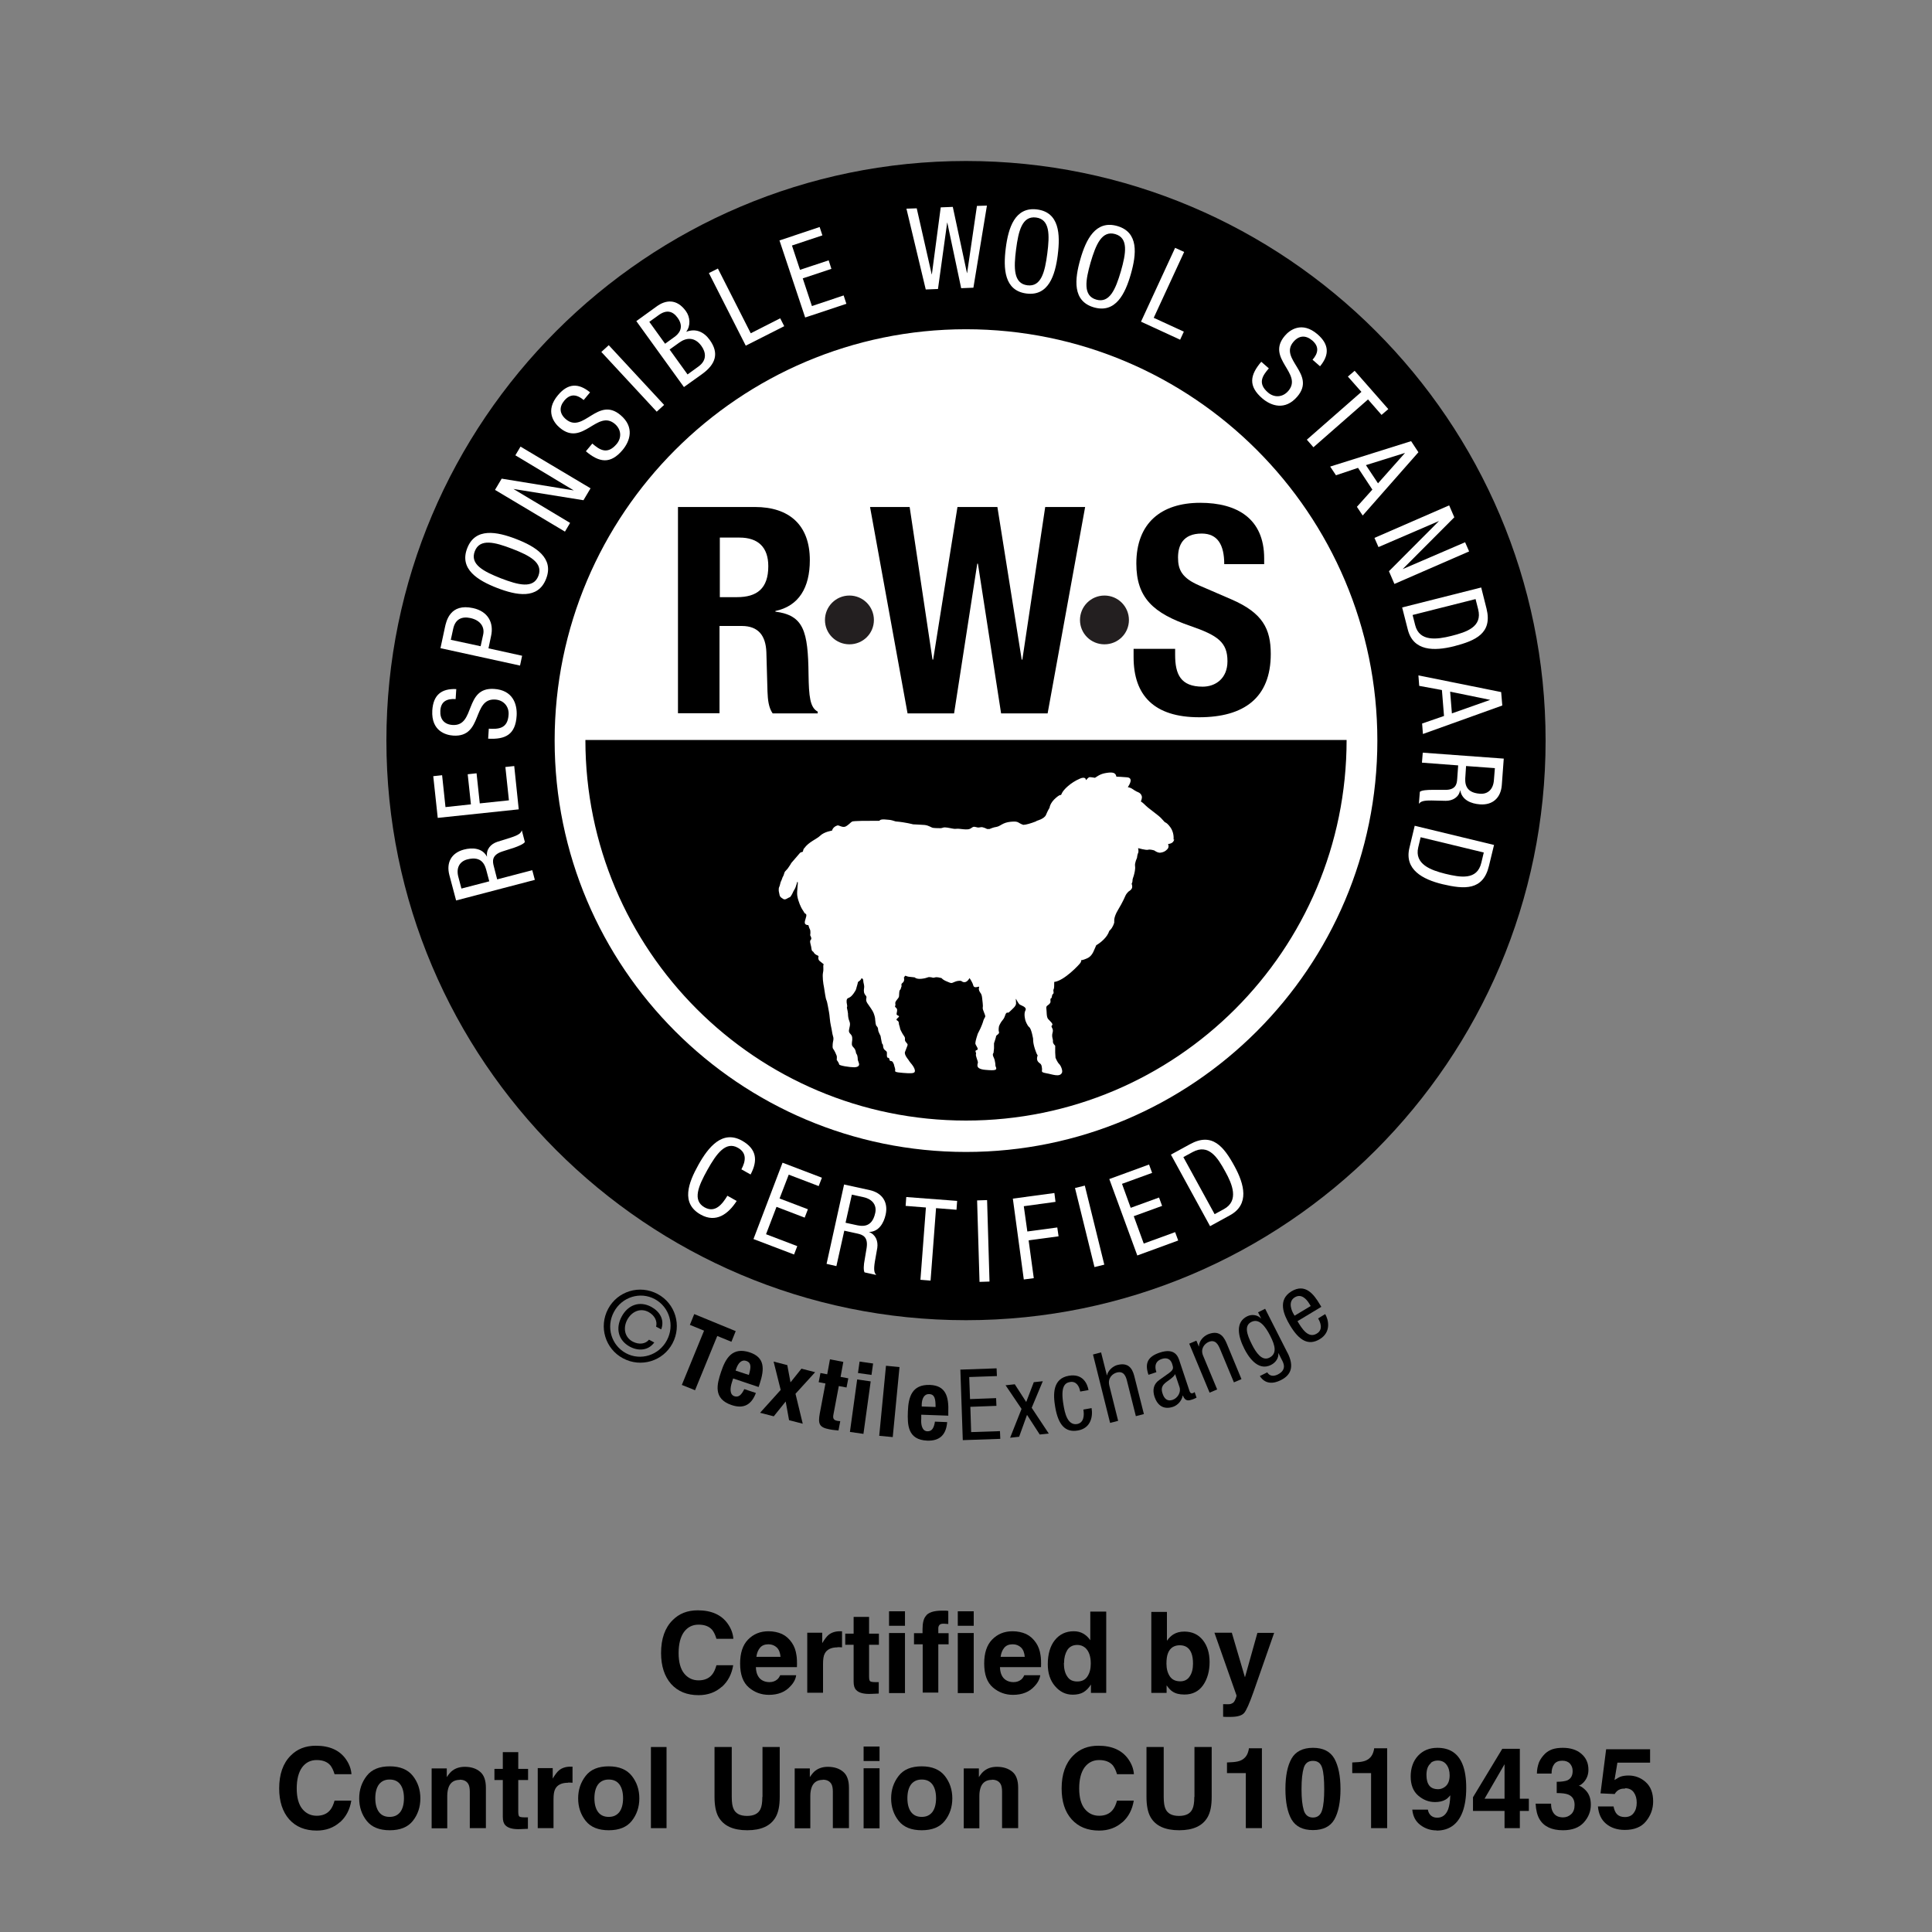 <svg viewBox="0 0 120 120" xmlns="http://www.w3.org/2000/svg" id="Layer_1"><rect x="0" y="0" width="120" height="120" fill="#808080" stroke="none"/><defs><style>.cls-1{fill:#231f20;}.cls-2{fill:#fff;}</style></defs><path d="M44.83,104.77c-.38.34-.86.52-1.44.52-.72,0-1.29-.23-1.71-.7-.41-.47-.62-1.11-.62-1.92,0-.88.24-1.56.71-2.03.41-.42.93-.62,1.57-.62.85,0,1.47.28,1.86.83.22.31.33.63.35.94h-1.05c-.07-.24-.16-.42-.26-.55-.19-.22-.47-.33-.85-.33s-.68.15-.91.46c-.22.31-.33.75-.33,1.31s.12.99.35,1.27c.23.28.53.42.89.42s.65-.12.84-.36c.11-.13.2-.33.27-.58h1.04c-.09.55-.32,1-.7,1.34Z"></path><path d="M49.45,104.06c-.03.22-.14.45-.35.67-.32.36-.77.54-1.34.54-.47,0-.89-.15-1.25-.46s-.54-.8-.54-1.49c0-.64.16-1.14.49-1.48.33-.34.75-.52,1.27-.52.31,0,.59.06.84.17.25.12.45.3.62.55.15.22.24.48.28.77.03.17.04.42.03.74h-2.55c.01.37.13.64.35.79.13.09.3.14.49.14.2,0,.36-.06.49-.17.07-.06.13-.15.18-.26h1ZM48.48,102.92c-.02-.26-.09-.45-.23-.59-.14-.13-.31-.2-.52-.2-.23,0-.4.07-.52.21s-.2.33-.23.57h1.51Z"></path><path d="M52.02,102.32c-.39,0-.66.13-.79.38-.08.14-.11.36-.11.66v1.78h-.98v-3.73h.93v.65c.15-.25.28-.42.39-.51.18-.15.42-.23.71-.23.02,0,.03,0,.05,0s.04,0,.08,0v1c-.06,0-.12-.01-.16-.01s-.09,0-.12,0Z"></path><path d="M54.58,104.46v.73l-.46.02c-.46.02-.77-.06-.94-.24-.11-.11-.16-.28-.16-.52v-2.29h-.52v-.69h.52v-1.04h.96v1.04h.61v.69h-.61v1.97c0,.15.02.25.06.29.04.04.16.06.36.06.03,0,.06,0,.09,0s.07,0,.1,0Z"></path><path d="M56.21,100.08v.9h-.99v-.9h.99ZM56.21,101.43v3.73h-.99v-3.73h.99Z"></path><path d="M58.9,100.08v.79c-.05,0-.15-.01-.28-.02-.13,0-.22.02-.27.08-.05.06-.07.13-.07.2v.31h.64v.69h-.64v3h-.97v-3h-.54v-.69h.53v-.24c0-.4.07-.67.2-.82.14-.22.48-.34,1.02-.34.06,0,.12,0,.17,0,.05,0,.12,0,.21.02Z"></path><path d="M60.48,100.08v.9h-.99v-.9h.99ZM60.48,101.43v3.73h-.99v-3.73h.99Z"></path><path d="M64.61,104.06c-.03.22-.14.45-.35.67-.32.36-.77.54-1.34.54-.47,0-.89-.15-1.25-.46s-.54-.8-.54-1.49c0-.64.16-1.14.49-1.48.33-.34.75-.52,1.27-.52.31,0,.59.06.84.17.25.12.45.3.62.55.15.22.24.48.28.77.03.17.04.42.03.74h-2.55c.01.37.13.64.35.79.13.09.3.14.49.14.2,0,.36-.06.49-.17.07-.06.13-.15.18-.26h1ZM63.65,102.92c-.02-.26-.09-.45-.23-.59-.14-.13-.31-.2-.52-.2-.23,0-.4.07-.52.21s-.2.33-.23.57h1.51Z"></path><path d="M68.71,100.12v5.03h-.95v-.52c-.14.22-.3.38-.47.48s-.4.15-.66.15c-.44,0-.8-.18-1.1-.53-.3-.35-.45-.8-.45-1.36,0-.63.15-1.14.44-1.5.29-.36.68-.55,1.17-.55.23,0,.43.05.6.15.17.1.32.24.43.41v-1.78h.99ZM66.08,103.31c0,.34.07.62.21.82.13.21.34.31.62.31s.49-.1.63-.31.21-.47.21-.8c0-.46-.12-.78-.34-.98-.14-.12-.31-.18-.49-.18-.29,0-.49.11-.63.32-.13.22-.2.48-.2.8Z"></path><path d="M73.56,105.25c-.31,0-.55-.06-.74-.19-.11-.07-.23-.2-.36-.38v.47h-.95v-5.03h.97v1.79c.12-.17.26-.31.41-.4.18-.11.4-.17.67-.17.49,0,.87.18,1.15.53.28.35.42.81.42,1.37s-.14,1.06-.41,1.44-.66.57-1.14.57ZM74.1,103.34c0-.26-.03-.48-.1-.66-.13-.33-.37-.49-.72-.49s-.6.16-.73.48c-.07.17-.1.39-.1.66,0,.32.07.58.21.79.14.21.36.31.65.31.25,0,.45-.1.58-.3.14-.2.21-.47.21-.8Z"></path><path d="M77.33,104.17l.77-2.75h1.04l-1.28,3.66c-.25.71-.44,1.14-.58,1.31s-.43.25-.86.25c-.09,0-.16,0-.21,0-.05,0-.13,0-.24-.01v-.78h.12c.1.01.19,0,.27,0,.09-.01.16-.04.22-.08.06-.04.11-.12.16-.24s.07-.2.06-.23l-1.37-3.89h1.08l.81,2.75Z"></path><path d="M21.11,113.18c-.38.34-.86.52-1.44.52-.72,0-1.29-.23-1.71-.7-.41-.47-.62-1.11-.62-1.92,0-.88.24-1.56.71-2.03.41-.42.93-.62,1.57-.62.85,0,1.47.28,1.86.83.22.31.33.63.35.94h-1.05c-.07-.24-.16-.42-.26-.55-.19-.22-.47-.33-.85-.33s-.68.15-.91.46c-.22.31-.33.75-.33,1.31s.12.99.35,1.27c.23.28.53.42.89.42s.65-.12.84-.36c.11-.13.2-.33.27-.58h1.04c-.09.55-.32,1-.7,1.34Z"></path><path d="M25.64,110.3c.31.39.47.86.47,1.4s-.16,1.01-.47,1.4-.79.58-1.43.58-1.12-.19-1.43-.58-.47-.86-.47-1.4.16-1,.47-1.4.79-.59,1.43-.59,1.12.2,1.43.59ZM24.2,110.53c-.29,0-.5.1-.66.3-.15.2-.23.49-.23.86s.08.66.23.86c.15.2.37.3.66.3s.5-.1.66-.3c.15-.2.23-.49.23-.86s-.08-.66-.23-.86c-.15-.2-.37-.3-.66-.3Z"></path><path d="M28.56,110.55c-.33,0-.56.14-.68.42-.06.15-.1.34-.1.57v2.02h-.97v-3.72h.94v.54c.13-.19.24-.33.36-.41.2-.15.46-.23.76-.23.38,0,.7.1.94.3.25.2.37.54.37,1v2.51h-1v-2.27c0-.2-.03-.35-.08-.45-.1-.19-.28-.29-.55-.29Z"></path><path d="M32.79,112.86v.73l-.46.02c-.46.02-.77-.06-.94-.24-.11-.11-.16-.28-.16-.52v-2.29h-.52v-.69h.52v-1.04h.96v1.04h.61v.69h-.61v1.97c0,.15.02.25.06.29.04.04.16.06.36.06.03,0,.06,0,.09,0s.07,0,.1,0Z"></path><path d="M35.28,110.73c-.39,0-.66.13-.79.38-.08.14-.11.36-.11.66v1.78h-.98v-3.73h.93v.65c.15-.25.28-.42.39-.51.18-.15.42-.23.71-.23.02,0,.03,0,.05,0,.01,0,.04,0,.08,0v1c-.06,0-.12-.01-.16-.01s-.09,0-.12,0Z"></path><path d="M39.24,110.3c.31.39.47.86.47,1.4s-.16,1.01-.47,1.4-.79.58-1.43.58-1.12-.19-1.43-.58-.47-.86-.47-1.4.16-1,.47-1.4.79-.59,1.43-.59,1.12.2,1.43.59ZM37.81,110.53c-.28,0-.5.1-.66.3-.15.2-.23.49-.23.86s.08.66.23.86c.15.2.37.3.66.3s.5-.1.66-.3c.15-.2.23-.49.23-.86s-.08-.66-.23-.86c-.15-.2-.37-.3-.66-.3Z"></path><path d="M40.43,108.51h.97v5.04h-.97v-5.04Z"></path><path d="M47.36,111.61v-3.1h1.07v3.1c0,.54-.08.95-.25,1.25-.31.55-.9.82-1.77.82s-1.46-.27-1.78-.82c-.17-.3-.25-.72-.25-1.25v-3.1h1.07v3.1c0,.35.04.6.12.76.13.28.41.42.83.42s.7-.14.83-.42c.08-.16.12-.41.12-.76Z"></path><path d="M51.11,110.55c-.33,0-.56.14-.68.42-.06.15-.1.34-.1.57v2.02h-.97v-3.72h.94v.54c.13-.19.24-.33.36-.41.2-.15.46-.23.76-.23.38,0,.7.1.94.3.25.2.37.54.37,1v2.51h-1v-2.27c0-.2-.03-.35-.08-.45-.1-.19-.28-.29-.55-.29Z"></path><path d="M54.63,108.48v.9h-.99v-.9h.99ZM54.63,109.83v3.73h-.99v-3.73h.99Z"></path><path d="M58.68,110.3c.31.39.47.86.47,1.4s-.16,1.01-.47,1.4-.79.58-1.43.58-1.12-.19-1.43-.58-.47-.86-.47-1.4.16-1,.47-1.4.79-.59,1.43-.59,1.12.2,1.43.59ZM57.25,110.53c-.28,0-.5.1-.66.3-.15.2-.23.49-.23.86s.08.66.23.86c.15.2.37.3.66.3s.5-.1.66-.3c.15-.2.23-.49.23-.86s-.08-.66-.23-.86c-.15-.2-.37-.3-.66-.3Z"></path><path d="M61.61,110.55c-.33,0-.56.14-.68.42-.06.15-.1.34-.1.57v2.02h-.97v-3.72h.94v.54c.12-.19.24-.33.36-.41.2-.15.45-.23.76-.23.39,0,.7.1.95.3.25.2.37.54.37,1v2.51h-1v-2.27c0-.2-.03-.35-.08-.45-.1-.19-.28-.29-.55-.29Z"></path><path d="M69.71,113.18c-.38.34-.86.52-1.44.52-.72,0-1.29-.23-1.71-.7-.42-.47-.62-1.11-.62-1.92,0-.88.24-1.56.71-2.03.41-.42.93-.62,1.57-.62.85,0,1.47.28,1.86.83.22.31.33.63.35.94h-1.05c-.07-.24-.16-.42-.26-.55-.19-.22-.48-.33-.85-.33s-.68.15-.91.46c-.22.31-.33.75-.33,1.31s.12.99.35,1.27.53.42.89.42.65-.12.84-.36c.11-.13.2-.33.27-.58h1.04c-.09.55-.32,1-.7,1.34Z"></path><path d="M74.19,111.61v-3.1h1.07v3.1c0,.54-.08.95-.25,1.25-.31.55-.9.82-1.77.82s-1.47-.27-1.78-.82c-.17-.3-.25-.72-.25-1.25v-3.1h1.07v3.1c0,.35.04.6.12.76.13.28.41.42.83.42s.7-.14.83-.42c.08-.16.12-.41.12-.76Z"></path><path d="M78.38,113.55h-1v-3.42h-1.17v-.66c.31-.01.52-.03.65-.06.2-.04.36-.13.48-.26.08-.09.15-.21.19-.36.03-.09.04-.16.04-.2h.81v4.96Z"></path><path d="M81.55,113.67c-.63,0-1.07-.22-1.33-.66-.25-.44-.38-1.07-.38-1.89s.13-1.45.38-1.89c.25-.44.7-.67,1.33-.67s1.07.22,1.33.67c.25.45.38,1.08.38,1.89s-.13,1.45-.38,1.89-.7.66-1.33.66ZM82.12,112.43c.09-.3.13-.74.13-1.3,0-.6-.04-1.04-.13-1.33s-.28-.43-.57-.43-.48.14-.57.43c-.09.29-.14.73-.14,1.33s.05,1,.14,1.31c.09.3.29.45.57.45s.48-.15.57-.46Z"></path><path d="M86.16,113.55h-1v-3.42h-1.17v-.66c.31-.01.52-.03.65-.06.2-.04.36-.13.48-.26.08-.09.15-.21.19-.36.03-.09.04-.16.04-.2h.81v4.96Z"></path><path d="M89.23,113.69c-.37,0-.71-.11-1-.33-.3-.22-.47-.54-.51-.96h.97c.02.15.08.26.18.36.1.09.23.14.4.14.32,0,.55-.18.68-.53.07-.2.12-.48.13-.86-.09.11-.18.2-.28.26-.18.11-.41.16-.67.16-.39,0-.74-.14-1.05-.41-.31-.27-.46-.67-.46-1.18s.15-.96.46-1.29c.31-.33.71-.49,1.2-.49.75,0,1.27.33,1.55,1,.16.38.24.88.24,1.49s-.08,1.1-.23,1.5c-.29.76-.83,1.15-1.61,1.15ZM88.88,109.51c-.19.15-.28.39-.28.74,0,.29.06.51.18.66.12.15.3.22.55.22.13,0,.26-.04.38-.12.22-.14.33-.39.33-.74,0-.28-.07-.5-.2-.67s-.31-.25-.54-.25c-.17,0-.31.05-.43.14Z"></path><path d="M94.96,111.72v.76h-.56v1.07h-.95v-1.07h-1.96v-.85l1.82-3.01h1.09v3.1h.56ZM92.21,111.72h1.24v-2.14l-1.24,2.14Z"></path><path d="M96.53,109.58c-.11.15-.16.34-.16.58h-.91c0-.25.05-.48.13-.7.08-.19.21-.37.38-.54.13-.12.28-.21.45-.27.18-.06.39-.09.65-.09.47,0,.86.12,1.15.37.29.25.44.57.44.99,0,.29-.09.54-.26.74-.11.13-.22.21-.34.26.09,0,.22.08.38.23.25.23.37.54.37.94,0,.42-.15.79-.44,1.11-.29.32-.72.48-1.29.48-.7,0-1.19-.23-1.46-.69-.14-.24-.22-.56-.24-.96h.96c0,.2.03.36.1.49.12.24.33.36.65.36.19,0,.36-.07.5-.2.14-.13.21-.32.21-.57,0-.33-.13-.54-.4-.65-.15-.06-.39-.09-.71-.09v-.7c.32,0,.54-.04.66-.09.22-.1.33-.29.33-.58,0-.19-.06-.34-.17-.46-.11-.12-.27-.18-.47-.18-.23,0-.4.07-.51.22Z"></path><path d="M100.95,111.09c-.12,0-.22.01-.31.04-.15.05-.27.16-.35.3l-.88-.04.35-2.74h2.73v.83h-2.03l-.18,1.08c.15-.1.27-.16.35-.2.14-.05.31-.08.52-.08.41,0,.77.14,1.07.41.31.28.46.68.46,1.2,0,.46-.15.87-.44,1.23s-.73.54-1.32.54c-.47,0-.86-.13-1.16-.38-.3-.25-.47-.61-.51-1.08h.97c.04.21.11.38.22.49s.27.17.48.17c.24,0,.43-.08.55-.25.13-.17.19-.38.19-.64s-.06-.47-.18-.64c-.12-.17-.3-.26-.55-.26Z"></path><path d="M40.84,80.37c1.11.59,1.52,1.96.93,3.07-.59,1.11-1.96,1.52-3.07.93-1.11-.59-1.52-1.96-.93-3.07s1.96-1.52,3.07-.93ZM41.42,83.25c.5-.93.16-2.07-.75-2.56-.91-.49-2.05-.13-2.54.8-.5.93-.16,2.07.75,2.56.91.49,2.05.13,2.54-.8ZM40.64,83.38c-.37.51-.98.55-1.51.27-.73-.39-.91-1.14-.52-1.87.39-.73,1.11-1,1.84-.61.53.29.84.8.62,1.4l-.32-.17c.09-.32-.07-.69-.47-.91-.51-.27-1.04-.03-1.32.48-.27.51-.17,1.09.34,1.36.4.21.8.14,1.01-.12l.32.17Z"></path><path d="M45.7,82.67l-.27.67-.88-.36-1.38,3.37-.82-.33,1.38-3.37-.88-.36.27-.67,2.58,1.06Z"></path><path d="M45.54,85.61l-.08.25c-.12.37-.14.76.15.86.27.09.44-.08.62-.44l.72.24c-.27.72-.75,1.01-1.51.75-1.16-.39-.91-1.3-.65-2.07.28-.84.7-1.56,1.78-1.2.93.31.93,1.01.61,1.97l-.06.18-1.58-.53ZM46.51,85.41c.14-.48.17-.77-.16-.88-.32-.11-.52.19-.62.48l-.04.12.82.27Z"></path><path d="M49.78,85.01l.85.22-1.22,1.34.45,1.86-.85-.22-.21-1.16-.74.92-.85-.22,1.28-1.42-.44-1.76.85.22.2,1.07.68-.85Z"></path><path d="M51.55,84.43l.83.16-.17.93.48.09-.11.57-.48-.09-.33,1.75c-.05.25-.01.36.23.41.07.01.13.02.19.02l-.11.58c-.18-.02-.36-.03-.55-.07-.65-.12-.73-.34-.61-1l.35-1.85-.42-.08.11-.57.42.08.17-.93Z"></path><path d="M53.24,85.68l.84.12-.45,3.26-.84-.12.45-3.26ZM53.39,84.57l.84.12-.1.71-.84-.12.1-.71Z"></path><path d="M55.03,84.83l.84.08-.42,4.35-.84-.08.42-4.35Z"></path><path d="M57.22,87.86v.26c-.03.38.06.77.38.78.28.01.41-.2.47-.6l.76.03c-.06.76-.44,1.18-1.24,1.15-1.22-.05-1.23-.99-1.2-1.81.03-.88.24-1.69,1.37-1.65.98.04,1.18.71,1.14,1.72v.19s-1.68-.06-1.68-.06ZM58.11,87.39c0-.5-.05-.79-.4-.8-.34-.01-.45.33-.46.64v.13s.86.03.86.03Z"></path><path d="M59.64,85.07l2.26-.08.02.48-1.72.06.05,1.37,1.62-.06.02.48-1.62.06.05,1.57,1.79-.06.02.48-2.33.08-.15-4.37Z"></path><path d="M62.47,86.04l.56-.06.71,1.1.47-1.23.56-.06-.69,1.65,1.06,1.6-.56.06-.79-1.22-.49,1.36-.56.06.71-1.79-1-1.48Z"></path><path d="M67.09,86.42c-.05-.31-.24-.65-.63-.58-.31.05-.61.27-.4,1.45.07.42.23,1.26.84,1.16.43-.08.45-.55.39-.9l.51-.09c.09.51-.04,1.25-.85,1.39-.79.14-1.22-.35-1.41-1.46-.14-.81-.15-1.77.85-1.94.88-.15,1.15.51,1.22.89l-.51.09Z"></path><path d="M67.89,84.13l.5-.13.36,1.42h.01c.06-.3.37-.57.65-.64.82-.21.98.43,1.07.8l.57,2.25-.5.13-.55-2.19c-.06-.24-.18-.64-.63-.52-.27.07-.58.34-.47.8l.55,2.2-.5.13-1.06-4.24Z"></path><path d="M71.33,85.38c-.24-.71-.04-1.12.71-1.37.95-.31,1.14.25,1.24.58l.58,1.74c.04.13.08.25.23.2.06-.02.09-.04.11-.07l.12.35s-.15.08-.28.12c-.19.06-.42.14-.57-.25h-.01c-.06.33-.31.6-.6.7-.58.19-.96-.07-1.15-.62-.14-.44-.06-.8.3-1.05l.59-.42c.32-.23.28-.33.2-.59-.1-.29-.33-.4-.65-.29-.53.18-.37.68-.33.79v.03s-.48.16-.48.16ZM72.99,85.35c-.12.25-.53.43-.71.64-.12.15-.16.3-.07.57.1.31.29.5.62.39.32-.11.54-.48.43-.8l-.27-.8Z"></path><path d="M73.86,83.46l.45-.19.15.36h.01c0-.33.26-.62.55-.75.8-.33,1.05.27,1.2.63l.89,2.15-.47.2-.87-2.09c-.1-.23-.27-.6-.7-.42-.25.11-.53.42-.34.86l.87,2.09-.47.2-1.26-3.03Z"></path><path d="M79.97,84.02c.44.87.2,1.39-.39,1.69-.18.09-.88.45-1.33-.24l.46-.23c.16.26.42.25.66.13.59-.3.34-.74.23-.94l-.19-.38h-.01c.03.3-.17.59-.46.73-.85.43-1.45-.61-1.65-1-.4-.79-.57-1.65.17-2.02.32-.16.68-.07.86.13h.01s-.19-.38-.19-.38l.44-.22,1.39,2.74ZM77.77,83.53c.24.47.61,1.03,1.07.8.5-.25.36-.77.05-1.37-.29-.57-.68-1.1-1.17-.85-.43.22-.31.72.05,1.42Z"></path><path d="M80.6,82.08c.26.43.65,1.08,1.19.75.42-.25.21-.73.08-.94l.44-.27c.18.3.42,1.1-.34,1.56-.69.41-1.26.11-1.84-.85-.42-.7-.78-1.59.08-2.12.86-.52,1.39.18,1.75.78l.11.18-1.48.89ZM81.41,81.12l-.09-.15c-.19-.31-.51-.63-.9-.39-.46.28-.17.88-.07,1.04l.06.1,1-.6Z"></path><circle r="34.66" cy="46.24" cx="60.01" class="cls-2"></circle><path d="M60,10c-19.85,0-36,16.15-36,36s16.15,36,36,36,36-16.15,36-36S79.85,10,60,10ZM60,71.55c-14.09,0-25.55-11.46-25.55-25.55s11.46-25.55,25.55-25.55,25.55,11.46,25.55,25.55-11.46,25.55-25.55,25.55Z"></path><path d="M28.33,55.93l-.42-1.58c-.2-.77.12-1.37.9-1.58.53-.14,1.15-.1,1.43.43h.01c-.06-.44.22-.77.63-.91l.83-.26c.53-.17.65-.29.7-.46l.19.73c-.08.13-.43.27-.66.35l-.75.24c-.66.22-.6.61-.52.91l.21.82,2.18-.57.16.6-4.89,1.28ZM30.39,54.74l-.16-.6c-.09-.36-.26-1.01-1.21-.76-.48.13-.7.53-.55,1.09l.19.72,1.73-.45Z" class="cls-2"></path><path d="M27.19,50.81l-.28-2.6.55-.06.21,1.98,1.58-.17-.2-1.87.55-.06.2,1.87,1.81-.19-.22-2.07.55-.06.28,2.69-5.03.53Z" class="cls-2"></path><path d="M28.29,43.42c-.53-.03-.91.14-.94.73-.03.52.24.85.77.88,1.42.08.71-2.35,2.56-2.24,1.17.07,1.45.94,1.41,1.66-.07,1.18-.7,1.49-1.77,1.43l.04-.62c.57.03,1.18.03,1.23-.88.03-.49-.3-.9-.84-.93-1.43-.08-.74,2.35-2.59,2.24-.47-.03-1.38-.28-1.31-1.56.06-.96.56-1.37,1.49-1.33l-.04.62Z" class="cls-2"></path><path d="M27.36,40.25l.27-1.26c.09-.43.33-1.53,1.75-1.22.92.2,1.31.9,1.12,1.74l-.16.76,2.09.46-.13.61-4.94-1.08ZM29.85,40.15l.16-.73c.1-.44-.13-.88-.78-1.03-.54-.12-.95.06-1.08.66l-.15.69,1.86.4Z" class="cls-2"></path><path d="M32.06,33.48c1.19.46,2.37,1.17,1.86,2.47-.5,1.3-1.85,1.03-3.04.57-1.19-.46-2.37-1.17-1.86-2.47.5-1.3,1.85-1.03,3.04-.57ZM31.11,35.92c1.09.42,2.02.66,2.33-.15.31-.81-.53-1.26-1.62-1.68-1.09-.42-2.02-.66-2.33.15-.31.81.53,1.25,1.62,1.68Z" class="cls-2"></path><path d="M30.75,30.42l.41-.69,4.48.73h0s-3.63-2.18-3.63-2.18l.32-.54,4.35,2.59-.44.74-4.35-.7h0s3.52,2.11,3.52,2.11l-.32.54-4.34-2.59Z" class="cls-2"></path><path d="M36.26,24.85c-.41-.34-.81-.43-1.2.02-.34.4-.32.82.09,1.17,1.09.92,1.98-1.45,3.39-.26.89.75.59,1.62.13,2.17-.76.9-1.45.78-2.28.08l.4-.48c.43.37.92.73,1.51.03.32-.38.3-.9-.11-1.25-1.09-.92-2,1.44-3.42.24-.36-.3-.94-1.05-.11-2.03.62-.74,1.27-.76,1.99-.17l-.4.48Z" class="cls-2"></path><path d="M37.35,21.86l.46-.42,3.44,3.71-.46.42-3.44-3.71Z" class="cls-2"></path><path d="M39.53,19.94l1.26-.91c.53-.39,1.23-.51,1.81.29.27.37.31.91.02,1.29h0c.59-.23,1.1,0,1.46.5.6.83.38,1.51-.48,2.13l-1.12.8-2.96-4.1ZM41.31,21.35l.58-.42c.21-.15.66-.55.2-1.19-.31-.43-.7-.52-1.19-.16l-.57.41.98,1.36ZM42.7,23.26l.69-.5c.53-.39.46-.88.17-1.28-.41-.56-.93-.52-1.37-.2l-.6.43,1.11,1.54Z" class="cls-2"></path><path d="M44.03,16.96l.56-.28,2.04,4.02,1.83-.93.25.49-2.39,1.21-2.29-4.51Z" class="cls-2"></path><path d="M48.43,14.93l2.48-.83.17.52-1.89.63.5,1.51,1.78-.59.17.53-1.78.59.57,1.72,1.97-.66.17.52-2.56.85-1.6-4.8Z" class="cls-2"></path><path d="M56.32,12.96l.62-.02.93,4.1h.01s.55-4.16.55-4.16l.75-.03.88,4.11h.01s.61-4.17.61-4.17l.62-.02-.84,5.1-.76.03-.86-4.07h-.01s-.57,4.12-.57,4.12l-.76.03-1.2-5.02Z" class="cls-2"></path><path d="M65.7,15.83c-.16,1.26-.57,2.58-1.95,2.4-1.38-.18-1.44-1.55-1.28-2.82.16-1.26.57-2.58,1.95-2.4,1.38.18,1.44,1.55,1.28,2.81ZM63.11,15.49c-.15,1.16-.16,2.12.7,2.23.86.11,1.09-.82,1.24-1.98.15-1.16.16-2.12-.7-2.23-.86-.11-1.09.82-1.24,1.98Z" class="cls-2"></path><path d="M70.24,17.02c-.35,1.23-.95,2.46-2.3,2.07-1.34-.39-1.19-1.75-.84-2.98.35-1.23.95-2.46,2.3-2.07,1.34.39,1.19,1.75.84,2.98ZM67.74,16.3c-.32,1.12-.48,2.07.35,2.31s1.2-.64,1.53-1.76c.32-1.12.48-2.07-.35-2.31-.83-.24-1.2.64-1.53,1.76Z" class="cls-2"></path><path d="M72.98,15.39l.57.26-1.89,4.09,1.87.86-.23.5-2.43-1.12,2.12-4.59Z" class="cls-2"></path><path d="M81.52,22.35c.35-.4.44-.81-.01-1.2-.4-.34-.82-.33-1.17.08-.93,1.08,1.44,1.99.24,3.4-.76.89-1.63.58-2.17.12-.9-.77-.77-1.46-.07-2.28l.47.41c-.37.43-.74.92-.04,1.51.38.32.9.3,1.25-.11.93-1.09-1.42-2.01-.22-3.42.3-.36,1.06-.93,2.03-.1.73.63.75,1.28.16,1.99l-.47-.41Z" class="cls-2"></path><path d="M81.58,27.78l-.41-.47,3.39-2.97-.84-.95.42-.36,2.09,2.38-.42.36-.84-.96-3.39,2.97Z" class="cls-2"></path><path d="M87.64,27.39l.46.7-3.46,3.93-.36-.54.96-1.07-.89-1.35-1.37.46-.36-.54,5.03-1.58ZM84.84,28.89l.75,1.13,1.68-1.89h0s-2.43.76-2.43.76Z" class="cls-2"></path><path d="M90.01,31.39l.32.74-3.21,3.22h0s3.88-1.67,3.88-1.67l.25.57-4.64,2.02-.34-.79,3.11-3.12h0s-3.76,1.62-3.76,1.62l-.25-.57,4.64-2.02Z" class="cls-2"></path><path d="M92,36.49l.33,1.31c.38,1.53-.67,1.99-2.02,2.34-1.24.31-2.53.31-2.87-1.04l-.35-1.37,4.91-1.24ZM87.74,38.2l.16.63c.26,1.04,1.36.89,2.24.67.95-.24,1.95-.56,1.67-1.66l-.16-.63-3.92.99Z" class="cls-2"></path><path d="M93.24,42.99l.07.83-4.93,1.77-.05-.65,1.36-.47-.13-1.61-1.41-.26-.05-.65,5.16,1.04ZM90.07,42.95l.11,1.36,2.38-.84h0s-2.49-.51-2.49-.51Z" class="cls-2"></path><path d="M93.4,47.13l-.12,1.63c-.06.79-.56,1.26-1.36,1.2-.55-.04-1.12-.27-1.22-.87h-.01c-.08.43-.46.65-.89.65l-.86-.02c-.56-.01-.71.07-.81.21l.06-.75c.11-.1.49-.12.74-.12h.79c.7.02.77-.36.79-.68l.06-.84-2.25-.17.05-.62,5.04.37ZM91.06,47.58l-.04.61c-.03.37-.08,1.04.9,1.11.49.04.83-.27.87-.85l.06-.74-1.78-.13Z" class="cls-2"></path><path d="M92.8,52.47l-.32,1.32c-.37,1.53-1.52,1.45-2.88,1.13-1.24-.3-2.38-.91-2.06-2.25l.33-1.38,4.92,1.19ZM88.24,52l-.15.63c-.25,1.05.79,1.42,1.67,1.64.95.23,1.99.42,2.25-.69l.15-.63-3.93-.95Z" class="cls-2"></path><path d="M45.76,74.59c-.52.81-1.28,1.39-2.24.85-1.25-.7-.76-1.98-.14-3.09.62-1.11,1.49-2.18,2.71-1.5.9.51,1,1.22.53,2.1l-.57-.32c.27-.51.35-1.02-.22-1.34-.75-.42-1.32.35-1.89,1.37-.57,1.02-.94,1.9-.18,2.33.66.37,1.1-.19,1.42-.72l.57.32Z" class="cls-2"></path><path d="M48.61,72.22l2.44.93-.2.52-1.86-.71-.57,1.48,1.76.67-.2.52-1.75-.67-.65,1.7,1.94.74-.2.52-2.52-.96,1.8-4.73Z" class="cls-2"></path><path d="M52.42,73.57l1.6.35c.77.17,1.16.74.99,1.52-.12.54-.43,1.07-1.04,1.08h0c.42.16.58.56.52.99l-.15.85c-.09.55-.03.71.09.83l-.73-.16c-.08-.13-.05-.5,0-.75l.13-.78c.1-.69-.26-.81-.57-.88l-.82-.18-.49,2.2-.61-.14,1.09-4.94ZM52.53,75.95l.6.13c.36.08,1.02.23,1.23-.73.11-.48-.15-.86-.72-.99l-.73-.16-.39,1.74Z" class="cls-2"></path><path d="M57.79,79.54l-.62-.05.34-4.49-1.26-.1.04-.55,3.16.24-.04.55-1.27-.1-.34,4.49Z" class="cls-2"></path><path d="M60.69,74.56l.62-.02.15,5.06-.62.02-.15-5.06Z" class="cls-2"></path><path d="M62.9,74.45l2.59-.35.07.55-1.97.27.22,1.57,1.86-.25.08.55-1.86.25.32,2.35-.62.08-.68-5.02Z" class="cls-2"></path><path d="M66.77,73.79l.61-.15,1.21,4.91-.61.15-1.21-4.91Z" class="cls-2"></path><path d="M68.91,73.23l2.46-.9.19.52-1.87.68.54,1.49,1.76-.64.19.52-1.76.64.62,1.7,1.95-.71.19.52-2.54.93-1.74-4.75Z" class="cls-2"></path><path d="M72.72,71.72l1.19-.65c1.38-.76,2.1.14,2.77,1.37.61,1.12.94,2.37-.28,3.04l-1.24.68-2.43-4.44ZM75.45,75.41l.57-.31c.95-.52.52-1.55.08-2.34-.47-.86-1.03-1.75-2.03-1.2l-.57.31,1.94,3.54Z" class="cls-2"></path><path d="M42.12,31.49h4.77c2.12,0,3.41,1.11,3.41,3.3,0,1.71-.68,2.85-2.14,3.16v.04c1.76.23,2.03,1.2,2.06,3.91.02,1.35.09,2.05.57,2.3v.11h-2.8c-.25-.36-.3-.84-.32-1.35l-.07-2.46c-.04-1.01-.49-1.62-1.53-1.62h-1.38v5.42h-2.58v-12.82ZM44.7,37.09h1.08c1.24,0,1.94-.54,1.94-1.92,0-1.18-.63-1.78-1.79-1.78h-1.22v3.7Z"></path><path d="M54.02,31.49h2.48l1.42,9.48h.04l1.51-9.48h2.48l1.51,9.48h.04l1.42-9.48h2.48l-2.33,12.82h-2.89l-1.44-9.3h-.04l-1.44,9.3h-2.89l-2.33-12.82Z"></path><path d="M72.99,40.3v.38c0,1.2.34,1.97,1.71,1.97.79,0,1.54-.5,1.54-1.58,0-1.17-.59-1.6-2.3-2.19-2.3-.79-3.36-1.74-3.36-3.88,0-2.5,1.53-3.77,3.97-3.77,2.3,0,3.97.99,3.97,3.45v.36h-2.48c0-1.2-.41-1.9-1.4-1.9-1.17,0-1.47.74-1.47,1.49s.23,1.27,1.33,1.74l1.99.86c1.94.84,2.44,1.83,2.44,3.39,0,2.71-1.65,3.93-4.45,3.93s-4.07-1.36-4.07-3.73v-.52h2.58Z"></path><path d="M54.28,38.51c0,.84-.68,1.51-1.52,1.51s-1.52-.67-1.52-1.51.68-1.52,1.52-1.52,1.52.68,1.52,1.52Z" class="cls-1"></path><path d="M70.12,38.51c0,.84-.68,1.51-1.52,1.51s-1.52-.67-1.52-1.51.68-1.52,1.52-1.52,1.52.68,1.52,1.52Z" class="cls-1"></path><path d="M36.36,45.96c0,13.06,10.58,23.64,23.64,23.64s23.64-10.58,23.64-23.64h-47.27ZM72.93,52.13c-.04.29-.38.29-.38.29,0,0,.09.18-.04.32-.13.14-.24.19-.42.22-.18.03-.4-.14-.4-.14,0,0-.26-.08-.38-.04-.12.04-.62-.1-.62-.1,0,0,.05.21,0,.3-.05.09-.07.31-.07.31,0,0-.15.3-.12.5.03.2-.04.45-.08.6-.04.15-.08.18-.08.34,0,.04-.02.1-.05.16.09.28,0,.36-.24.52,0,.01,0,.03,0,.03-.07.03-.14.18-.14.18,0,0-.18.43-.47.9-.15.25-.21.44-.23.58,0,.02,0,.04,0,.04,0,0,0,0,0,0-.01.09,0,.15,0,.15,0,0-.03.16-.16.36-.04.06-.1.12-.15.17-.13.41-.55.74-.81.89-.12.24-.2.61-.5.78-.13.07-.38.16-.44.15,0,.03.02.06-.04.16-.06.1-1.01,1.12-1.63,1.19,0,.2,0,.38-.03.44-.07.11.05.24-.05.31-.09.07-.04.24-.12.27-.07.02-.01.2-.04.26-.1.2-.28.16-.25.36.03.2,0,.53.11.66.11.13.35.31.24.4-.11.09.12.18.04.44-.08.27.04.42.02.55-.02.13.14.27.14.27v.42l.02.33s.11.27.22.38c.12.11.24.43.18.55-.14.3-.61.09-.98.03-.38-.07-.23-.12-.26-.3-.02-.18-.04-.26-.14-.32-.09-.07-.2-.16-.16-.38.05-.22.05.02-.08-.34-.2-.52-.17-.79-.17-.79,0,0-.1-.62-.24-.73-.14-.11-.24-.42-.24-.42,0,0-.12-.4,0-.62.12-.22-.29-.31-.37-.38-.08-.07-.21-.33-.21-.33,0,0-.02,0-.02,0,0,0,.02.09.02.27s-.22.34-.38.5c-.16.16-.13.02-.22.1-.09.08-.07.24-.22.42-.16.18-.24.4-.24.4,0,0-.05.24,0,.36.04.12-.18.2-.18.26s-.13.44-.13.44v.32l-.03.28s-.1.06.01.28c.11.22.11.53.11.53.13.26.04.3-.63.24-.67-.06-.46-.36-.46-.46s-.16-.42-.12-.52c.04-.1-.12-.2.05-.25.17-.05-.09-.29-.09-.42,0-.13.13-.54.15-.59.03-.06.16-.32.16-.32,0,0,.11-.24.16-.4.04-.16.09-.24.14-.33.05-.09-.18-.44-.15-.58.03-.14-.03-.45-.04-.61-.01-.16-.08-.27-.08-.27,0,0-.17-.19-.11-.36.07-.17-.29.13-.36-.14-.03-.12-.11-.27-.23-.45-.25.44-.51.18-.51.18,0,0-.15-.05-.4.05-.25.1-.17.12-.57-.05-.11-.05-.2-.11-.26-.18-.1-.02-.28-.08-.41-.04-.15.05-.12-.01-.32-.02-.02,0-.05,0-.07,0-.2.08-.69.19-.86.02,0,0-.12-.02-.34-.04-.22-.02-.25-.13-.3,0-.02.04-.03.04-.04.02.09.38-.17.33-.15.48.02.15,0,.07-.03.2-.03.13-.07.1-.09.17-.02.08-.02.2-.03.34-.01.14-.27.3-.23.46.04.16-.08.15.03.24.11.09.09.18.06.32-.03.14,0,.14.12.2.11.06-.25.2-.1.28.15.08.08.17.14.32.05.14.03.18.08.28.05.1.1.21.22.38.12.17-.03.21.12.38.15.16.09.16.03.34-.06.18-.04.09-.1.26-.06.17.21.48.21.48,0,0,.07.12.14.2.07.07.07.09.14.18.06.09.15.24.12.36-.03.11-.23.12-.72.08-.49-.04-.52-.07-.5-.16.02-.09-.05-.23-.06-.3,0-.06-.08-.2-.08-.2,0,0-.03-.08-.14-.08-.11,0-.04-.2-.16-.2-.12,0-.05-.3-.08-.36-.03-.06-.02-.03-.14-.14-.12-.11-.07-.31-.12-.34-.05-.03-.06-.18-.1-.36-.04-.18,0-.12-.08-.26-.07-.14-.09-.2-.1-.3,0-.1-.05-.17-.1-.22-.05-.05-.07-.26-.08-.38,0-.12-.04-.26-.1-.42-.06-.16-.24-.39-.4-.63-.15-.25.04-.32-.09-.46-.12-.13-.13-.28-.1-.46.03-.18-.05-.32-.05-.44,0-.1-.02-.12-.1-.18-.03.06-.06.11-.12.16-.18.13-.08.06-.16.29-.08.22-.01.21-.21.49-.2.28-.3.27-.38.32-.08.05-.08.23-.04.39.04.17-.03.12,0,.23.02.1.05.2.06.32,0,.12.01.3.09.49.08.19,0,.35-.03.55-.03.21.18.23.2.44.02.21-.02.23-.02.41,0,.18.13.19.21.37.07.18.02.18.09.27.07.09.07.36.07.36,0,0,.03.07.07.2.04.13-.02.24-.29.25-.28,0-.93-.1-.94-.18,0-.08-.15-.28-.15-.28,0,0,.02-.18,0-.25-.02-.07-.14-.33-.21-.42-.07-.09-.04-.17-.04-.31,0-.14.09-.3.02-.49-.06-.19-.06-.35-.13-.64-.07-.29-.08-.69-.12-.86-.04-.18-.1-.62-.16-.74-.06-.13-.11-.58-.15-.8-.05-.23-.11-.68-.06-.92.05-.23-.01-.41.03-.47,0,0,.01-.02.01-.04-.06-.05-.17-.14-.21-.17-.15-.09-.13-.26-.11-.31.02-.06-.12-.07-.21-.15-.1-.08-.07-.12-.15-.17-.08-.04-.07-.15-.1-.3-.03-.15-.11-.34-.02-.42.09-.07-.04-.28-.04-.28,0,0,.05-.25-.02-.38-.04-.07-.06-.16-.09-.25-.08,0-.17-.02-.21-.09-.07-.15.14-.45.07-.59,0,0,0,0,0,0-.04-.03-.1-.07-.1-.07,0,0-.09-.16-.16-.26-.04-.06-.24-.46-.29-.82-.04-.29.07-.81.02-.86-.04-.04-.06.28-.22.52-.07.11-.09.21-.18.34-.08.13-.06.07-.2.15-.1.06-.2.12-.3.05-.18-.11-.21-.15-.24-.34-.01-.08-.04-.12-.03-.26,0-.07.01-.11.06-.22.02-.04.04-.2.07-.25.09-.18.08-.24.15-.35.04-.06.06-.22.11-.28.04-.05.12-.12.17-.19.05-.08.16-.22.22-.34l.44-.51c.2-.25.17-.11.28-.2.01,0,.02-.17.08-.2.28-.4.76-.56,1-.79.25-.24.73-.31.73-.31,0,0,.04-.23.33-.32.09-.03.28.13.47.08.18-.06.35-.27.44-.32.09-.05.9-.05,1.7-.05.06-.08.15-.11.6-.06.13.01.26.05.41.1.61.05,1.08.18,1.08.18,0,0,.45.02.72.04.27.03.4.16.53.18.06.01.23.02.46.02.09,0,.18-.06.28-.05.2.01.39.07.57.09.09.01.2-.02.33,0,.16.01.33.05.52.03.19-.02.23-.12.33-.15.09-.03.23.04.31.04.08,0,.2-.04.26-.02.16.04.25.09.29.11.06,0,.11,0,.15,0,.09-.03.22-.1.43-.13.27-.05.37-.27.89-.32.52-.05.42.07.77.19,0,0,.02,0,.03,0,.14,0,.45-.09.76-.21.03-.02.06-.04.06-.04,0,0,.47-.12.57-.37.1-.25.22-.44.22-.44,0,0,.02-.3.4-.62.37-.32.27-.05.36-.27.09-.22.54-.67,1.13-.92.25-.11.37-.03.36.08.02,0,.03,0,.03,0,0,0,.11-.14.19-.17.09-.01.32.04.35.04.29-.19.42-.27.84-.32.54-.06.45.25.5.25.16,0,.34.02.65.04.4.03.17.44.05.61.05.01.17.04.25.09.11.07.24.17.38.22.13.05.21.14.24.26.03.12-.06.32-.06.32,0,0,.11.07.16.12.05.05.26.25.36.32.1.07.43.34.59.46.16.12.36.39.4.4.04,0,.18.1.32.3.14.19.23.48.2.77Z"></path></svg>